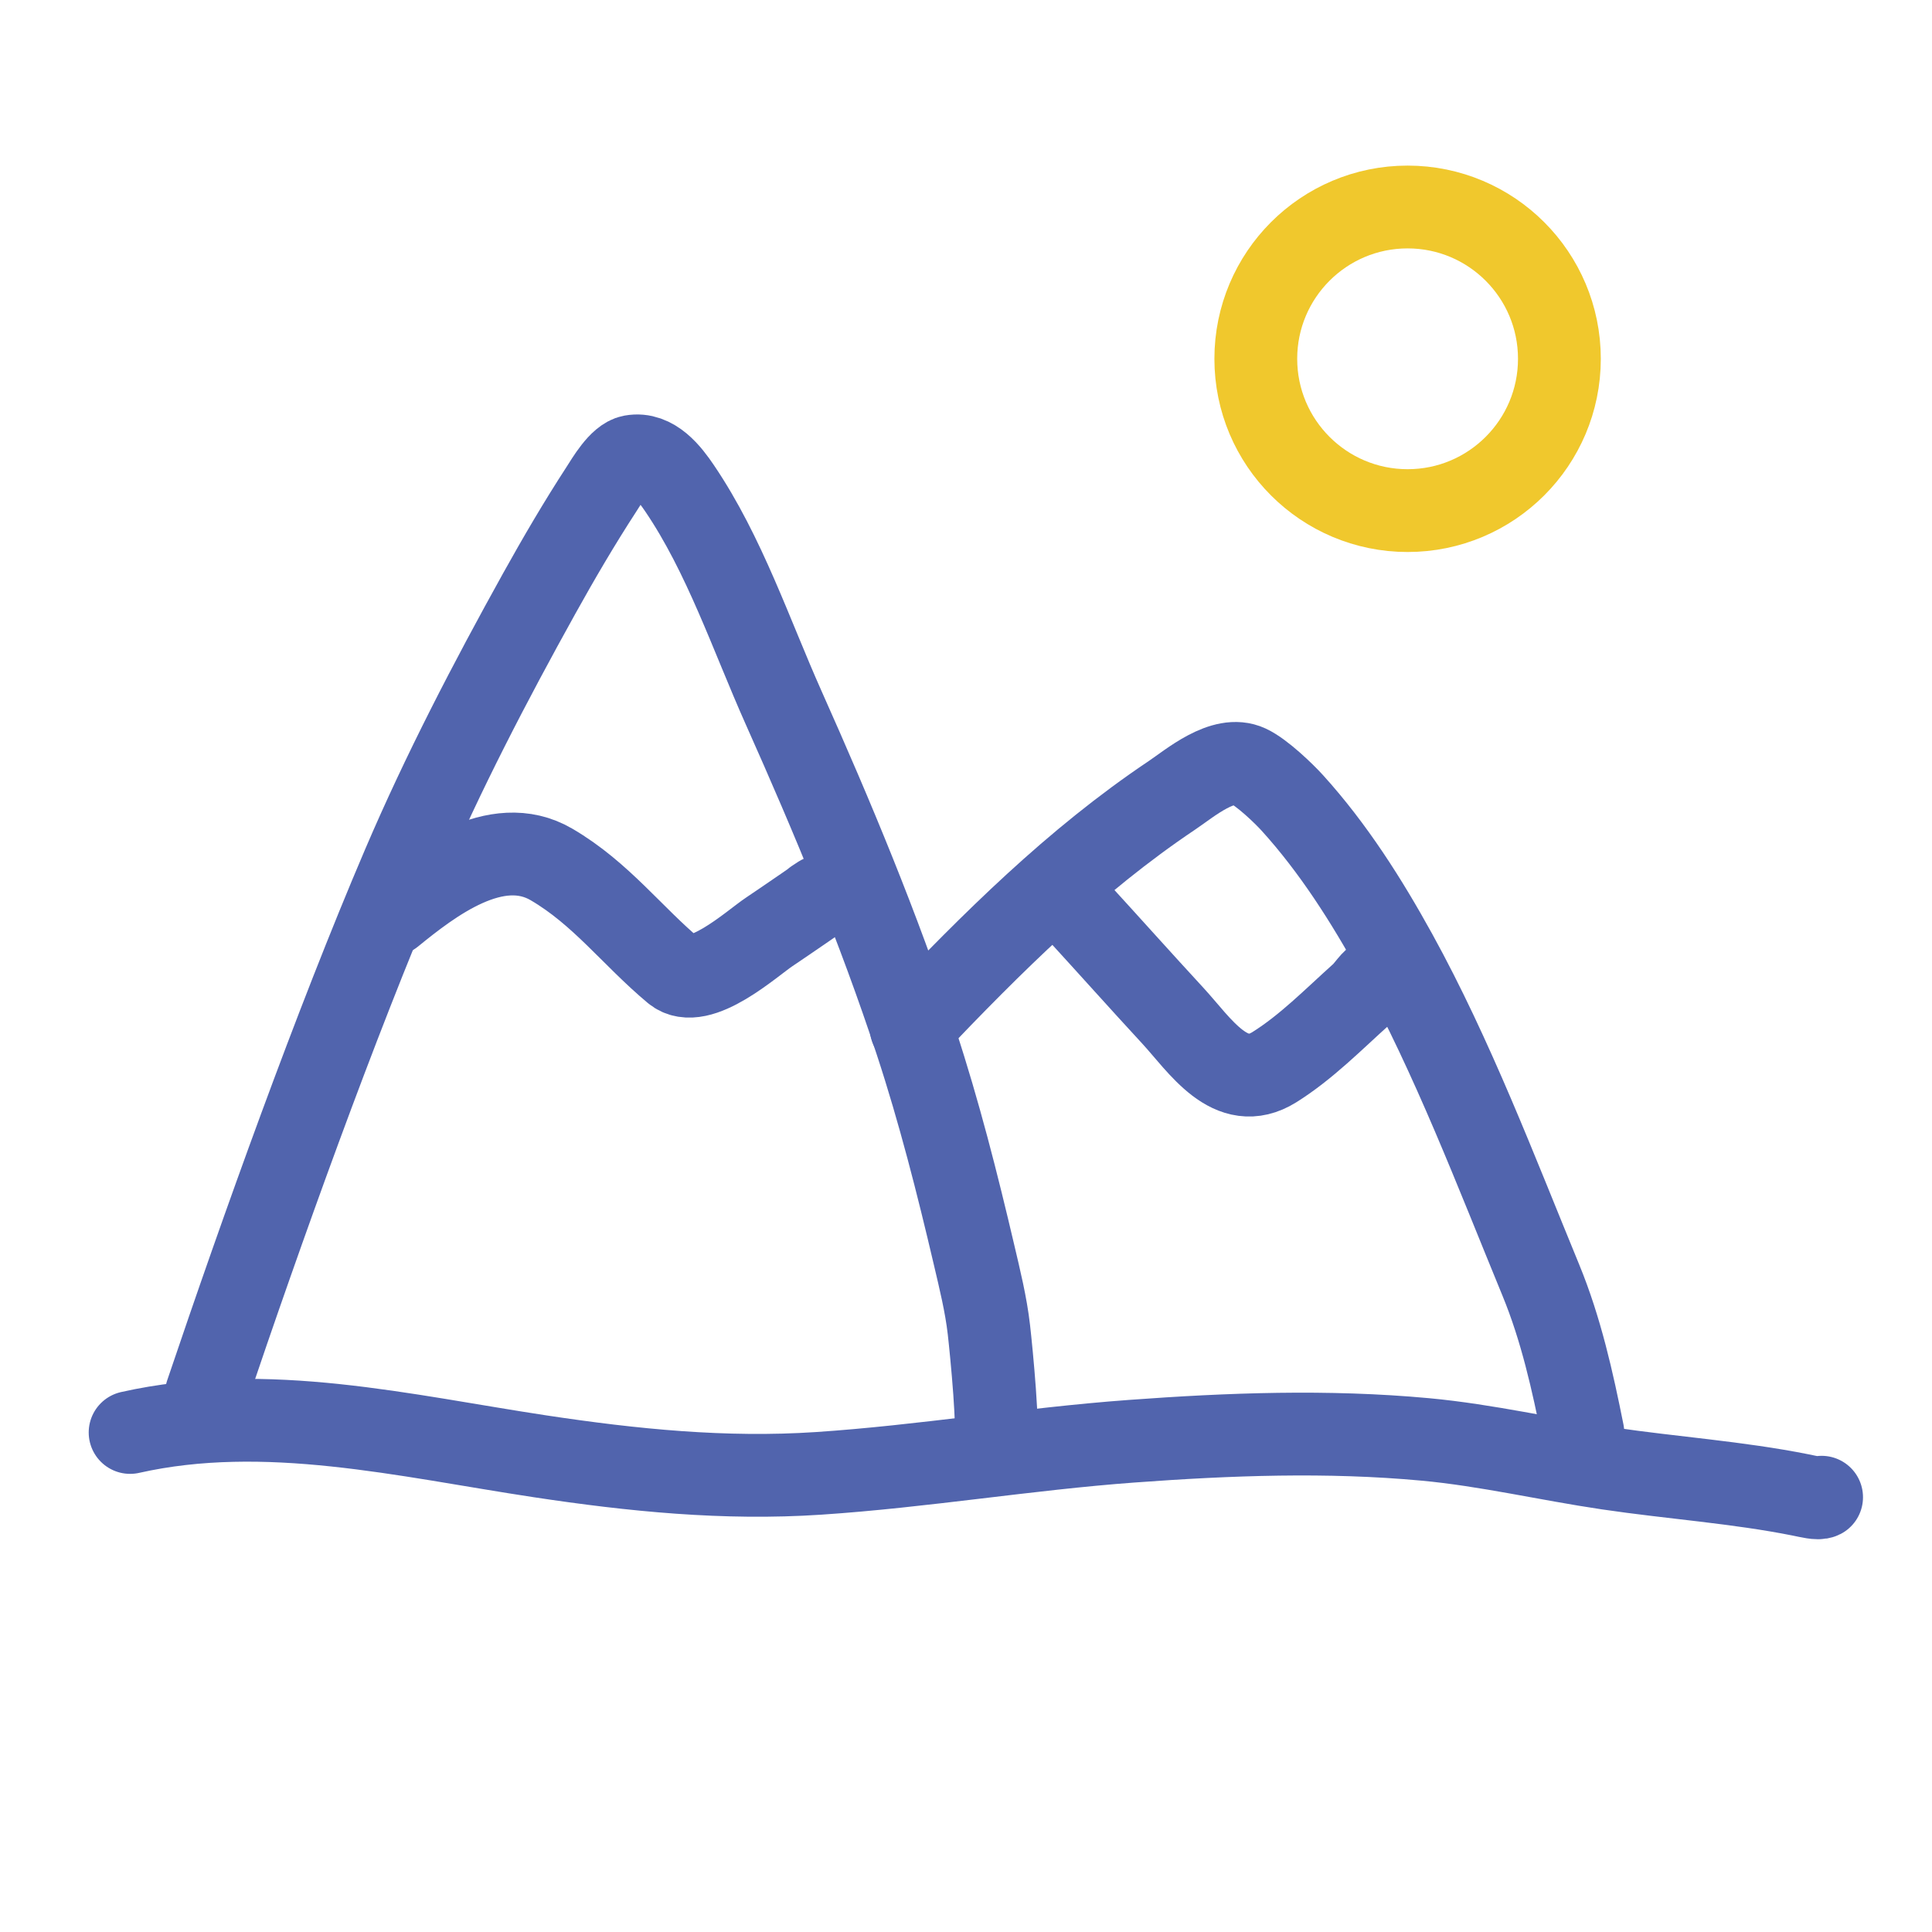 <svg width="70" height="70" viewBox="0 0 70 70" fill="none" xmlns="http://www.w3.org/2000/svg">
<path d="M7.479 50.492C9.498 44.515 12.131 37.159 14.61 31.358C16.054 27.981 17.756 24.712 19.538 21.502C20.249 20.223 20.989 18.958 21.787 17.731C21.994 17.411 22.451 16.613 22.894 16.534C23.68 16.392 24.257 17.153 24.621 17.69C26.251 20.093 27.217 23.007 28.392 25.64C30.169 29.621 31.836 33.611 33.198 37.761C34.027 40.286 34.686 42.879 35.292 45.466C35.5 46.354 35.725 47.262 35.829 48.17C35.925 49.003 36.213 52.001 36.042 52.172" stroke="#5164AD" stroke-width="3" stroke-linecap="round"/>
<path d="M4.714 51.901C9.633 50.794 14.685 52.027 19.563 52.764C22.917 53.271 26.262 53.609 29.655 53.383C33.447 53.131 37.203 52.498 40.993 52.219C44.537 51.958 48.096 51.825 51.64 52.153C53.877 52.361 56.045 52.876 58.262 53.204C60.579 53.547 62.944 53.706 65.243 54.165C65.54 54.225 65.872 54.311 66 54.247" stroke="#5164AD" stroke-width="3" stroke-linecap="round"/>
<path d="M33.011 37.239C35.942 34.164 38.919 31.191 42.46 28.817C43.115 28.377 44.322 27.335 45.229 27.758C45.727 27.989 46.526 28.763 46.825 29.093C48.312 30.734 49.516 32.635 50.581 34.567C52.633 38.294 54.205 42.44 55.826 46.378C56.559 48.158 56.978 50.044 57.349 51.901" stroke="#5164AD" stroke-width="3" stroke-linecap="round"/>
<path d="M14.2 33.13C15.61 31.983 17.971 30.142 19.984 31.322C21.776 32.37 22.909 33.918 24.427 35.185C25.329 35.938 27.25 34.176 27.878 33.759C28.242 33.518 30.442 32.01 29.518 32.626" stroke="#5164AD" stroke-width="3" stroke-linecap="round"/>
<path d="M39.022 32.987C40.183 34.254 41.327 35.537 42.492 36.799C43.474 37.863 44.587 39.656 46.174 38.665C47.328 37.943 48.311 36.938 49.318 36.034C49.591 35.789 49.799 35.333 50.165 35.333" stroke="#5164AD" stroke-width="3" stroke-linecap="round"/>
<circle cx="51" cy="13" r="5.5" stroke="#F0C82D" stroke-width="3"/>
</svg>
